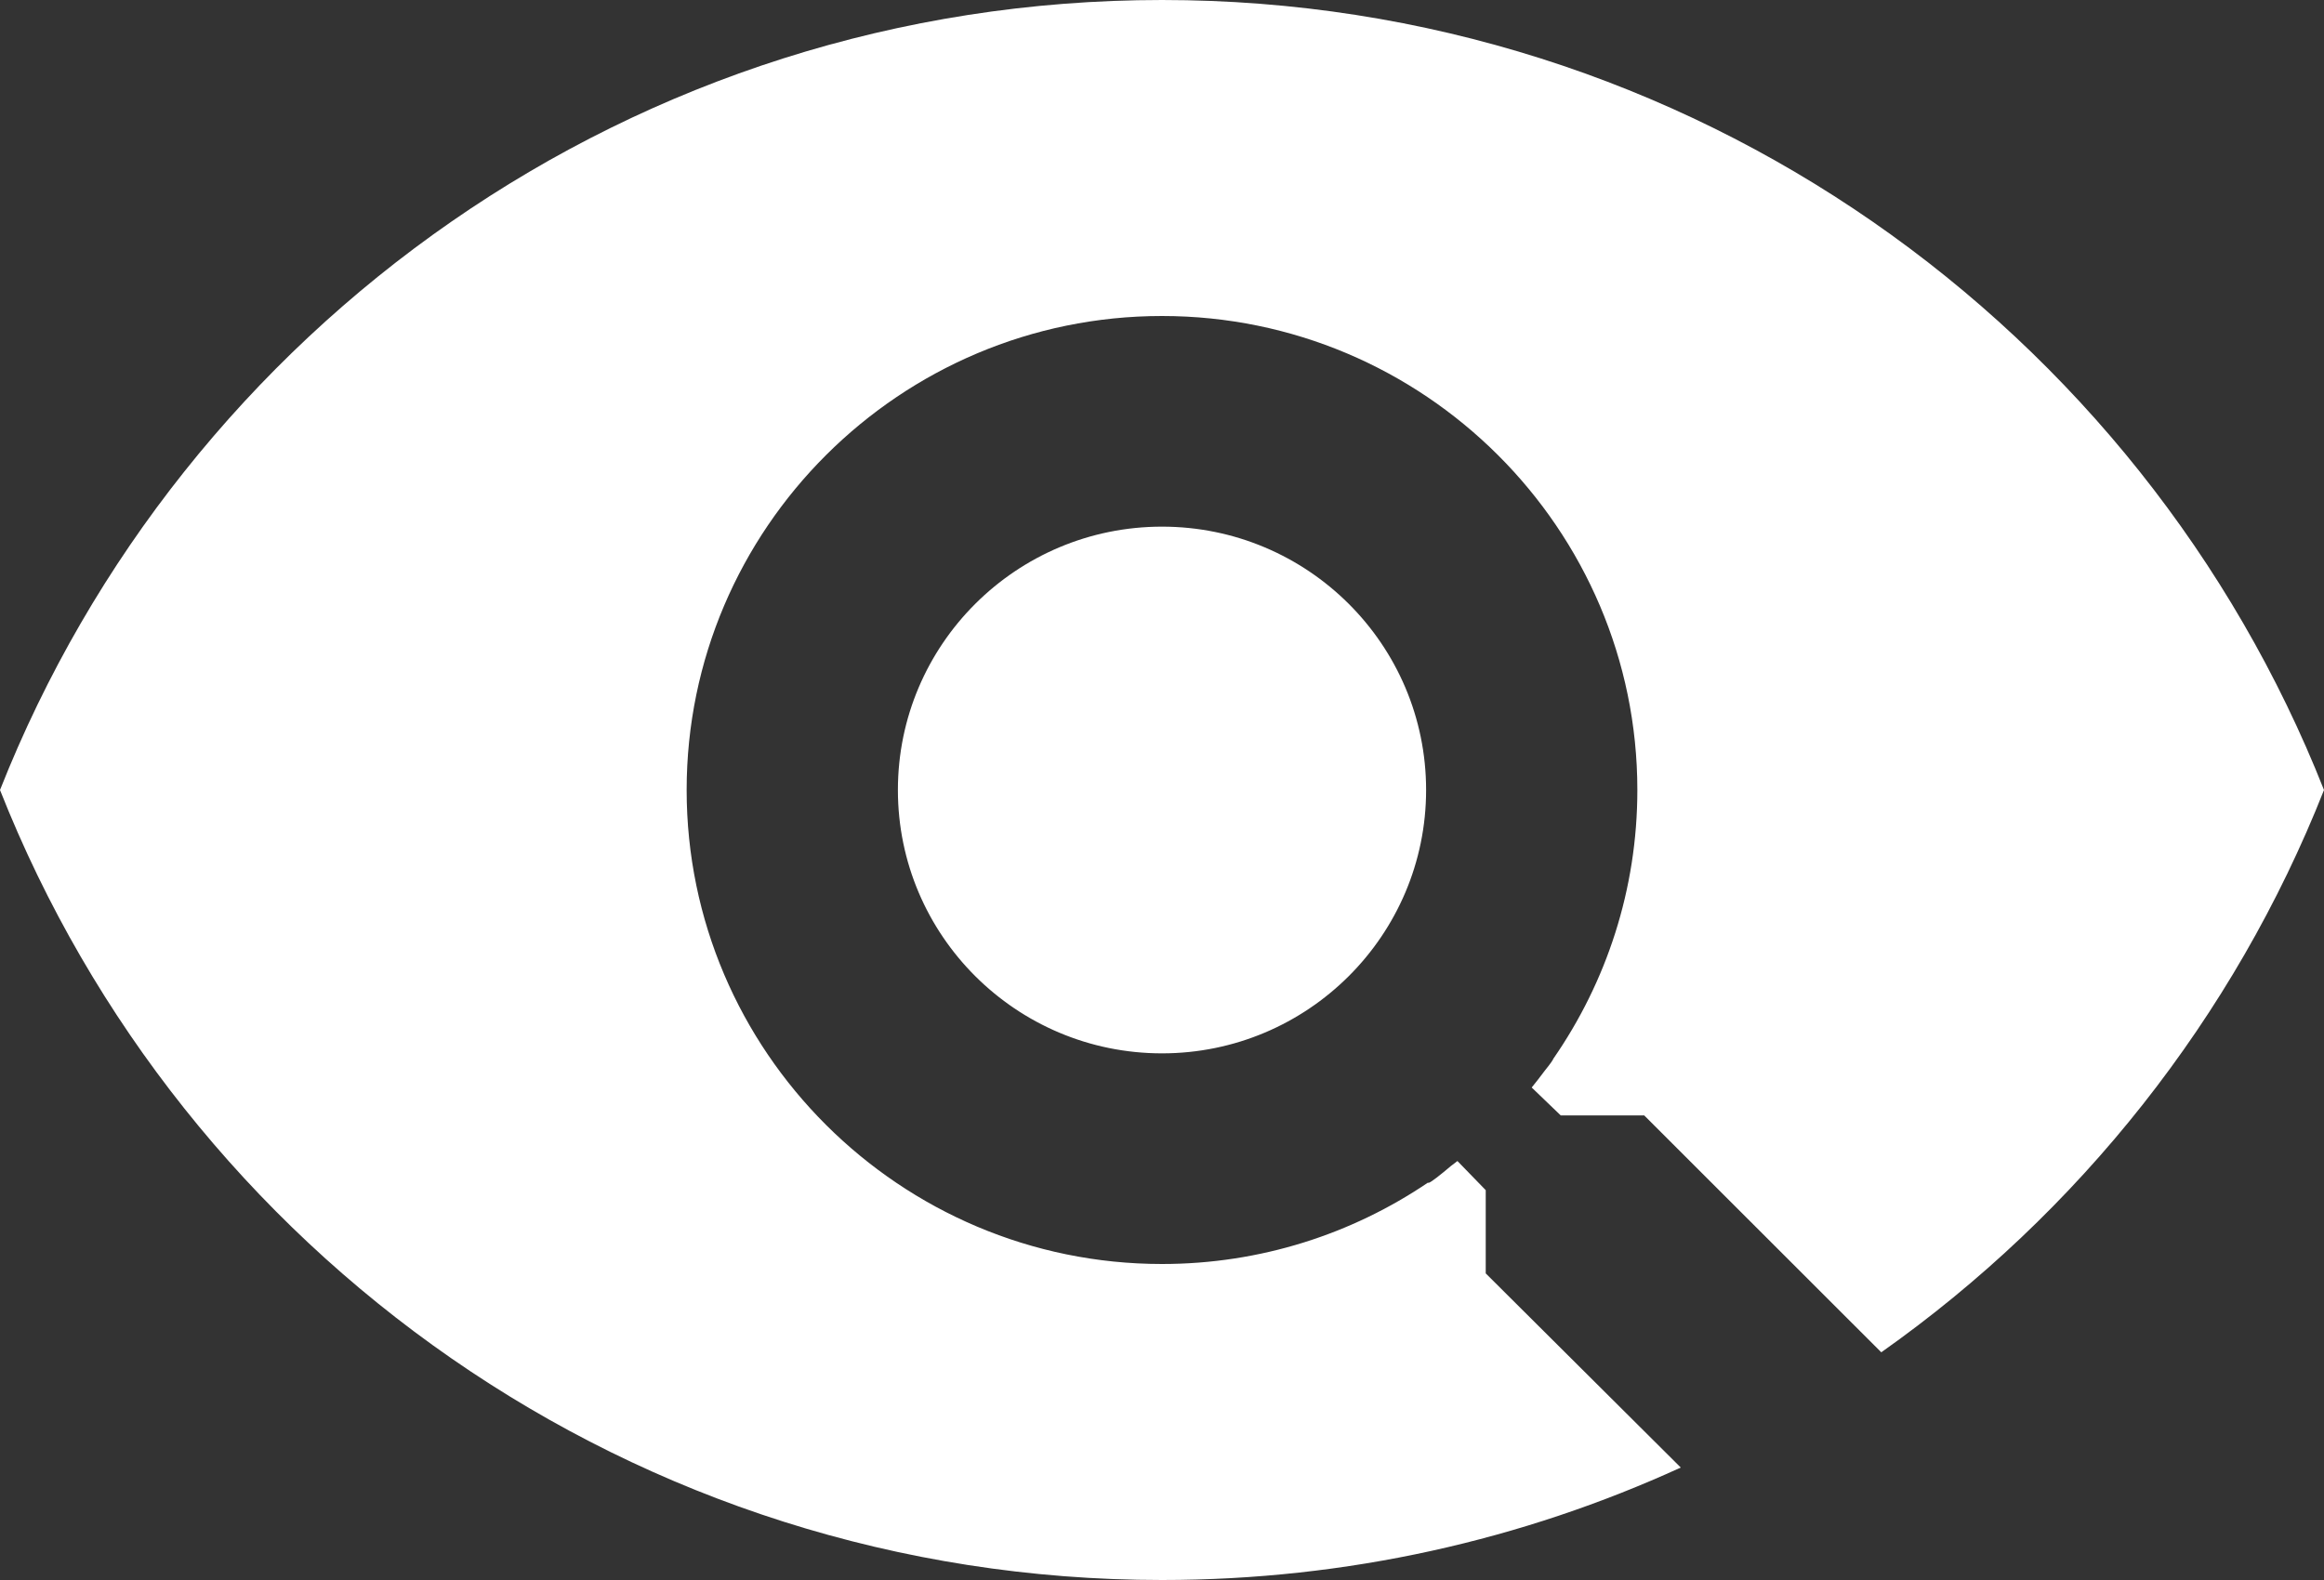 <svg width="50" height="34" viewBox="0 0 50 34" fill="none" xmlns="http://www.w3.org/2000/svg">
<rect x="0" y="0" width="50" height="34" fill="#333333" stroke="none"/>
<path d="M25 0C36.364 0 46.068 7.049 50 17C48.062 21.903 44.723 26.102 40.475 29.1L35.374 24.002H33.578L32.954 23.402C33.05 23.284 33.143 23.164 33.236 23.039C33.355 22.892 33.412 22.809 33.42 22.782C34.559 21.137 35.227 19.144 35.227 17C35.227 11.379 30.636 6.8 25 6.8C19.364 6.8 14.773 11.379 14.773 17C14.773 22.621 19.364 27.2 25 27.2C27.119 27.2 29.091 26.553 30.723 25.448C30.726 25.476 30.826 25.413 31.059 25.222L31.216 25.091L31.356 24.984L31.965 25.611V27.402L36.161 31.58C32.762 33.134 28.983 34 25 34C13.636 34 3.932 26.951 0 17C3.932 7.049 13.636 0 25 0ZM25 11.333C28.136 11.333 30.682 13.872 30.682 17C30.682 20.128 28.136 22.667 25 22.667C21.864 22.667 19.318 20.128 19.318 17C19.318 13.872 21.864 11.333 25 11.333Z" fill="white"/>
</svg>
